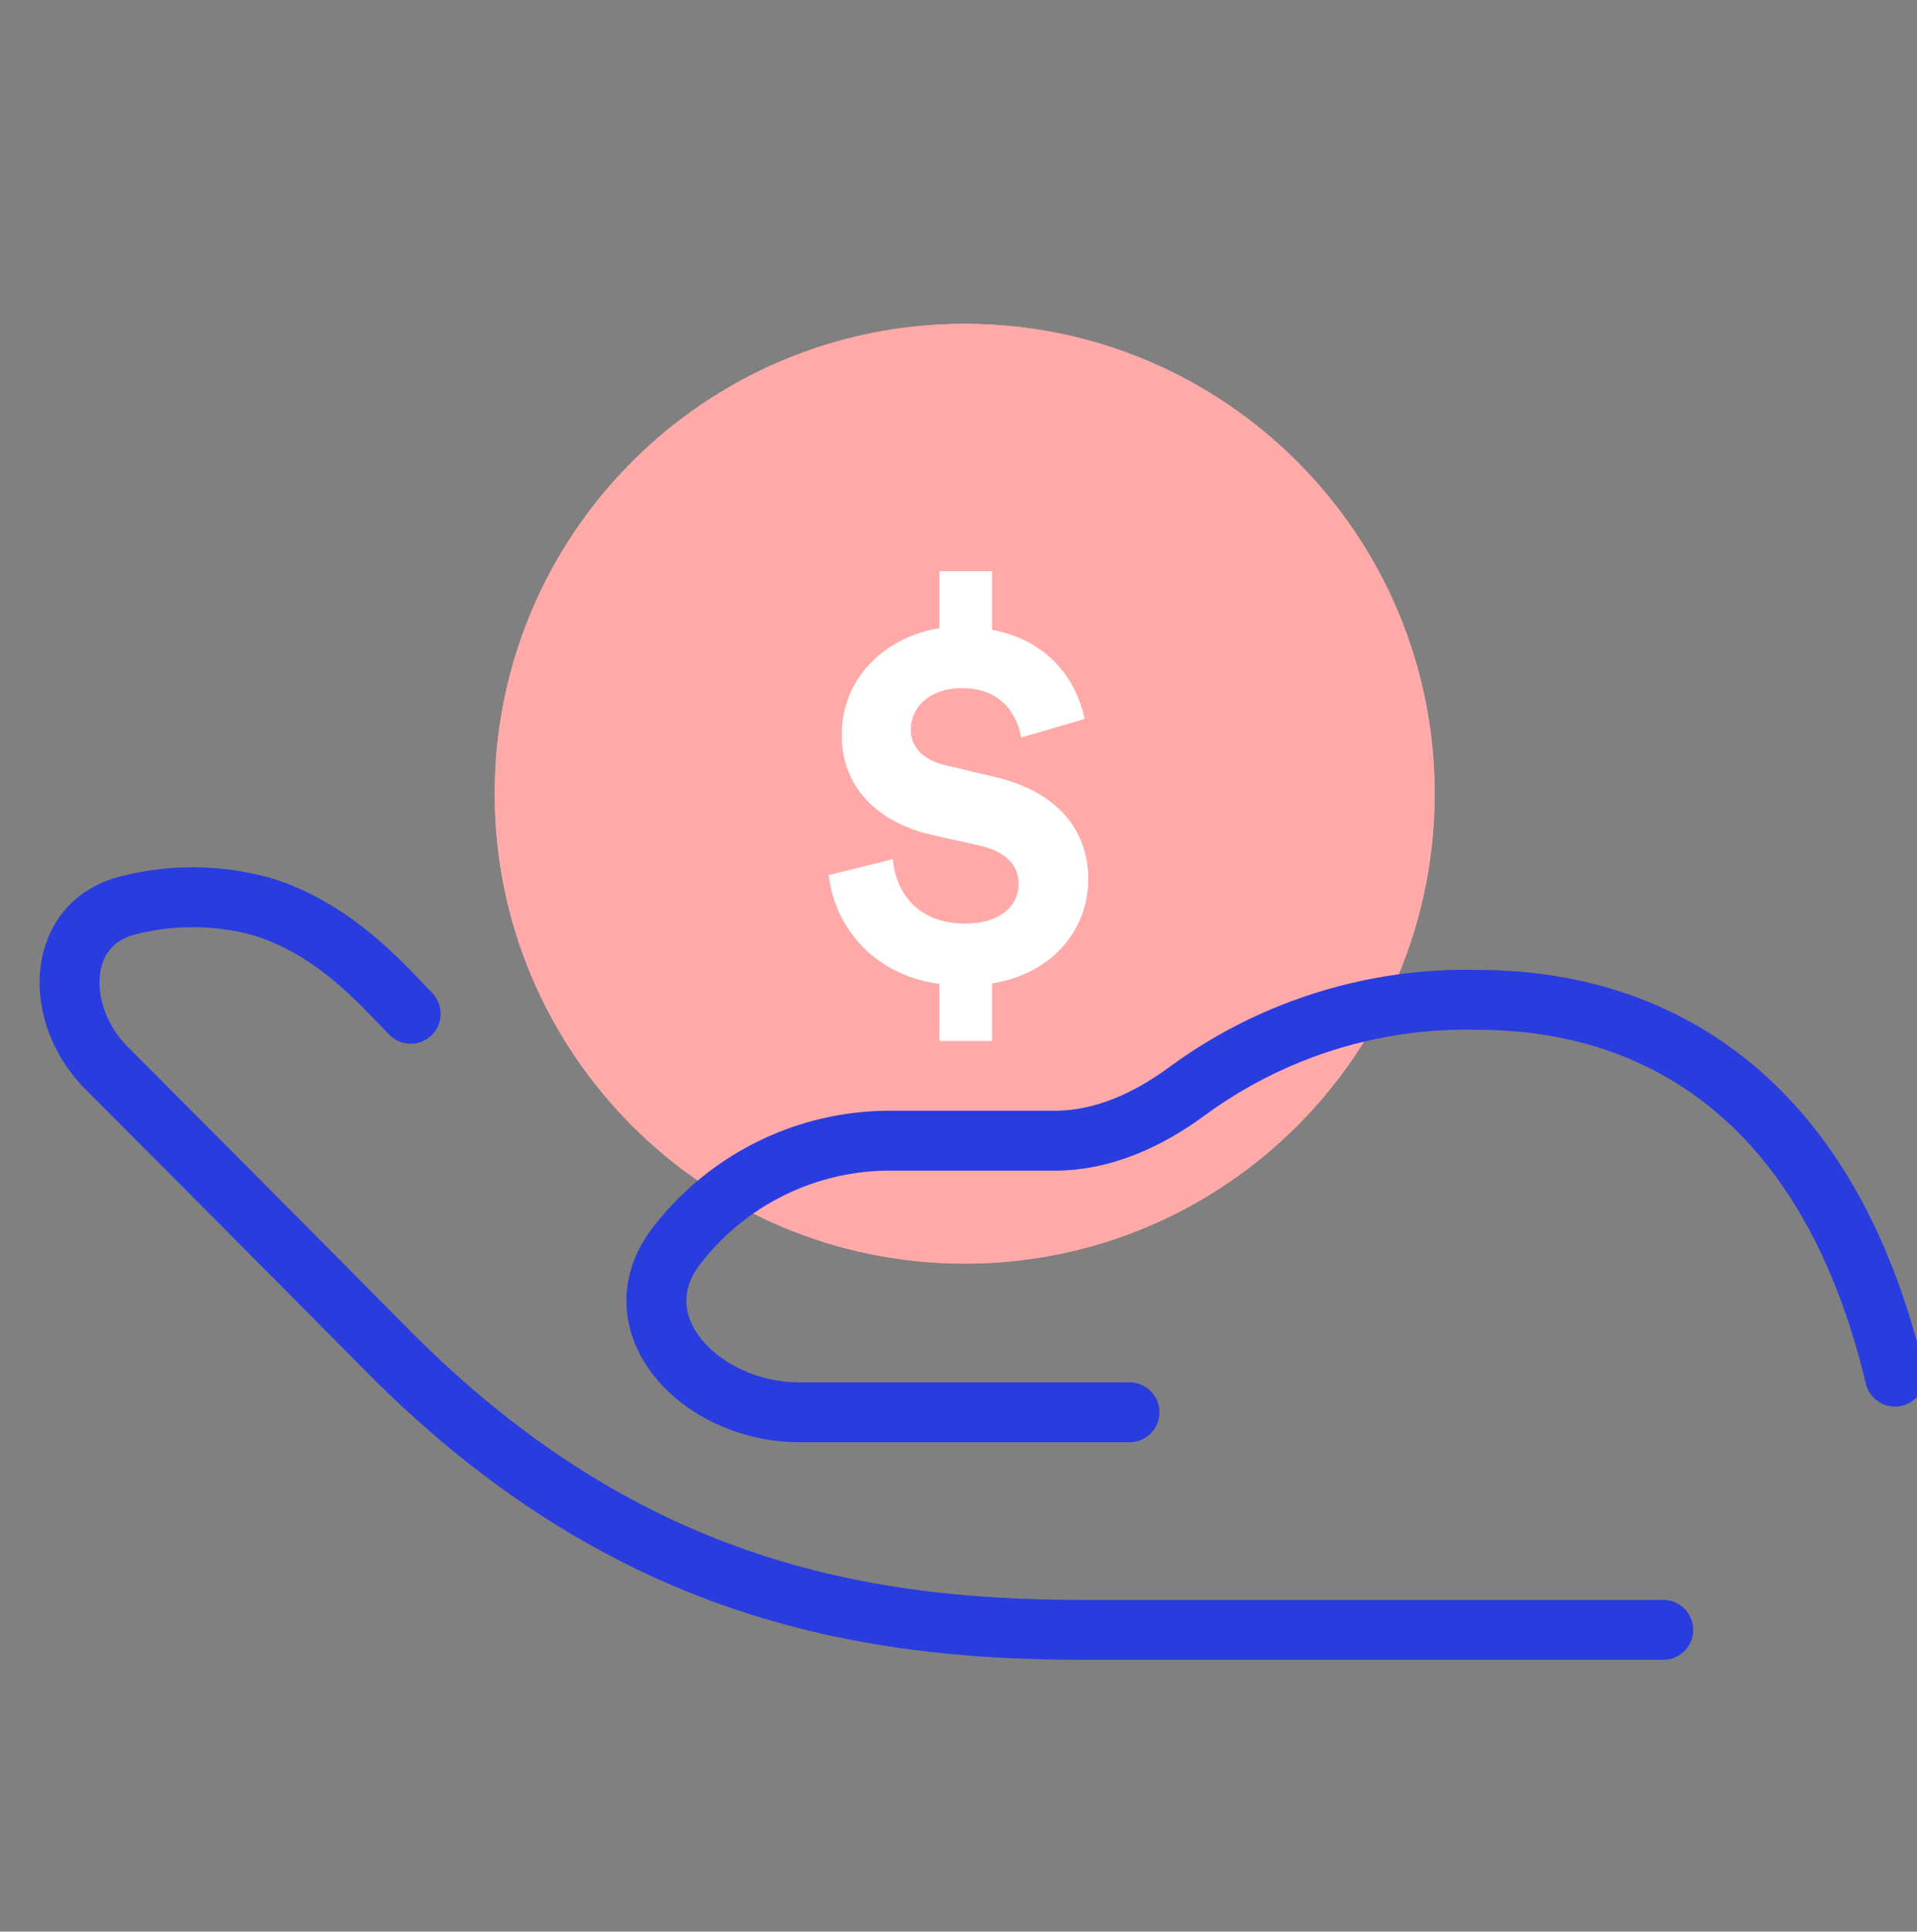 <svg width="128" height="129" viewBox="0 0 128 129" fill="none" xmlns="http://www.w3.org/2000/svg">
<rect x="0" y="0" width="128" height="129" fill="#808080" stroke="none"/>
<g clip-path="url(#clip0_10732_3311)">
<path d="M95.793 53.007C95.793 70.338 81.744 84.388 64.413 84.388C47.082 84.388 33.032 70.338 33.032 53.007C33.032 35.676 47.082 21.626 64.413 21.626C81.744 21.626 95.793 35.676 95.793 53.007Z" fill="#FFAAA9"/>
<path fill-rule="evenodd" clip-rule="evenodd" d="M64.413 80.388C79.535 80.388 91.793 68.129 91.793 53.007C91.793 37.885 79.535 25.626 64.413 25.626C49.291 25.626 37.032 37.885 37.032 53.007C37.032 68.129 49.291 80.388 64.413 80.388ZM64.413 84.388C81.744 84.388 95.793 70.338 95.793 53.007C95.793 35.676 81.744 21.626 64.413 21.626C47.082 21.626 33.032 35.676 33.032 53.007C33.032 70.338 47.082 84.388 64.413 84.388Z" fill="#FFAAA9"/>
<path d="M66.246 69.523V65.685C70.391 65.01 72.671 61.989 72.671 58.719C72.671 55.521 70.702 52.855 66.349 51.86L63.206 51.114C61.582 50.759 60.822 49.835 60.822 48.733C60.822 47.276 62.031 45.961 64.242 45.961C67.075 45.961 67.973 48.022 68.18 49.266L72.429 48.022C71.946 45.641 70.218 42.798 66.246 42.052V38.142H62.722V41.945C59.026 42.549 56.193 45.321 56.193 49.088C56.193 52.5 58.507 54.917 62.238 55.77L65.416 56.48C67.144 56.871 68.007 57.795 68.007 59.004C68.007 60.567 66.695 61.669 64.449 61.669C61.271 61.669 59.82 59.608 59.613 57.369L55.329 58.435C55.64 61.456 57.92 65.045 62.722 65.721V69.523H66.246Z" fill="white"/>
<path fill-rule="evenodd" clip-rule="evenodd" d="M67.245 70.523H61.722V66.557C56.981 65.519 54.666 61.758 54.334 58.537L54.245 57.674L60.225 56.186C58.982 55.681 57.913 54.972 57.08 54.065C55.859 52.737 55.193 51.036 55.193 49.088C55.193 45.044 58.034 42.065 61.722 41.132V37.142H67.245V41.255C71.138 42.314 72.899 45.313 73.409 47.823L73.592 48.724L67.379 50.542L67.194 49.43C67.11 48.931 66.891 48.303 66.453 47.816C66.043 47.363 65.384 46.961 64.242 46.961C62.462 46.961 61.822 47.942 61.822 48.733C61.822 49.038 61.92 49.295 62.129 49.514C62.35 49.746 62.747 49.99 63.419 50.137L63.428 50.139L66.576 50.886C68.906 51.42 70.691 52.422 71.897 53.807C73.108 55.199 73.671 56.906 73.671 58.719C73.671 62.265 71.335 65.493 67.245 66.501V70.523ZM66.349 51.86C70.702 52.855 72.671 55.521 72.671 58.719C72.671 61.989 70.391 65.01 66.245 65.685V69.523H62.722V65.721C57.92 65.045 55.64 61.456 55.329 58.435L59.613 57.369C59.644 57.704 59.702 58.035 59.791 58.355C60.292 60.178 61.746 61.669 64.449 61.669C66.695 61.669 68.007 60.567 68.007 59.004C68.007 57.795 67.144 56.871 65.416 56.48L62.238 55.77C58.507 54.917 56.193 52.5 56.193 49.088C56.193 45.321 59.025 42.549 62.722 41.945V38.142H66.245V42.052C70.218 42.798 71.945 45.641 72.429 48.022L68.18 49.266C68.132 48.977 68.046 48.645 67.908 48.304C67.451 47.176 66.417 45.961 64.242 45.961C62.031 45.961 60.822 47.276 60.822 48.733C60.822 49.835 61.582 50.759 63.205 51.114L66.349 51.86ZM65.197 57.456C65.939 57.624 66.394 57.885 66.653 58.143C66.894 58.383 67.007 58.66 67.007 59.004C67.007 59.478 66.821 59.851 66.458 60.132C66.072 60.43 65.419 60.669 64.449 60.669C63.091 60.669 62.202 60.236 61.628 59.656C61.039 59.059 60.696 58.219 60.608 57.277L60.518 56.3C60.994 56.477 61.494 56.625 62.015 56.745L65.196 57.456C65.196 57.456 65.196 57.456 65.197 57.456Z" fill="#FFAAA9"/>
<path fill-rule="evenodd" clip-rule="evenodd" d="M16.963 62.476C14.368 61.76 11.633 61.735 9.025 62.405C7.512 62.794 6.784 63.838 6.661 65.213C6.529 66.694 7.143 68.526 8.531 69.915C12.604 73.991 18.618 80.026 27.319 88.812C42.524 104.168 57.795 106.846 72.259 106.846H111.059C112.164 106.846 113.059 107.742 113.059 108.846C113.059 109.951 112.164 110.846 111.059 110.846H72.259C57.125 110.846 40.672 107.983 24.477 91.627C15.78 82.845 9.77 76.814 5.702 72.742C3.543 70.582 2.432 67.608 2.677 64.858C2.932 62.002 4.683 59.391 8.03 58.531C11.326 57.684 14.784 57.718 18.063 58.63L18.091 58.638L18.119 58.647C23.015 60.164 26.365 63.691 28.277 65.705C28.487 65.926 28.68 66.129 28.856 66.308C29.627 67.099 29.611 68.365 28.82 69.137C28.029 69.908 26.763 69.892 25.992 69.101C25.794 68.898 25.588 68.683 25.374 68.46C23.417 66.417 20.785 63.67 16.963 62.476Z" fill="#293CDE"/>
<path fill-rule="evenodd" clip-rule="evenodd" d="M98.695 64.773C104.842 64.778 111.127 66.414 116.489 70.656C121.862 74.906 126.125 81.628 128.474 91.471C128.73 92.546 128.067 93.625 126.993 93.881C125.919 94.137 124.84 93.474 124.583 92.4C122.395 83.23 118.53 77.37 114.007 73.793C109.481 70.212 104.115 68.773 98.67 68.773H98.645L98.62 68.773C94.59 68.671 90.583 69.4 86.842 70.915C84.558 71.841 82.402 73.047 80.423 74.504C77.634 76.556 74.209 78.18 70.418 78.18H59.146C54.95 78.249 50.947 79.974 47.997 82.988C47.562 83.432 47.156 83.899 46.778 84.386C46.025 85.358 45.794 86.251 45.83 87.023C45.866 87.816 46.194 88.65 46.839 89.446C48.154 91.072 50.625 92.317 53.389 92.317H75.42C76.524 92.317 77.42 93.213 77.42 94.317C77.42 95.422 76.524 96.317 75.42 96.317H53.389C49.523 96.317 45.868 94.605 43.729 91.962C42.647 90.625 41.917 88.997 41.834 87.207C41.75 85.395 42.34 83.584 43.617 81.936C44.088 81.328 44.596 80.745 45.138 80.191C48.825 76.422 53.839 74.261 59.099 74.18L59.114 74.18H70.418C73.056 74.18 75.662 73.041 78.052 71.282C80.298 69.629 82.746 68.259 85.341 67.208C89.581 65.49 94.125 64.662 98.695 64.773Z" fill="#293CDE"/>
</g>
<defs>
<clipPath id="clip0_10732_3311">
<rect width="128" height="128" fill="white" transform="translate(0 0.981)"/>
</clipPath>
</defs>
</svg>

